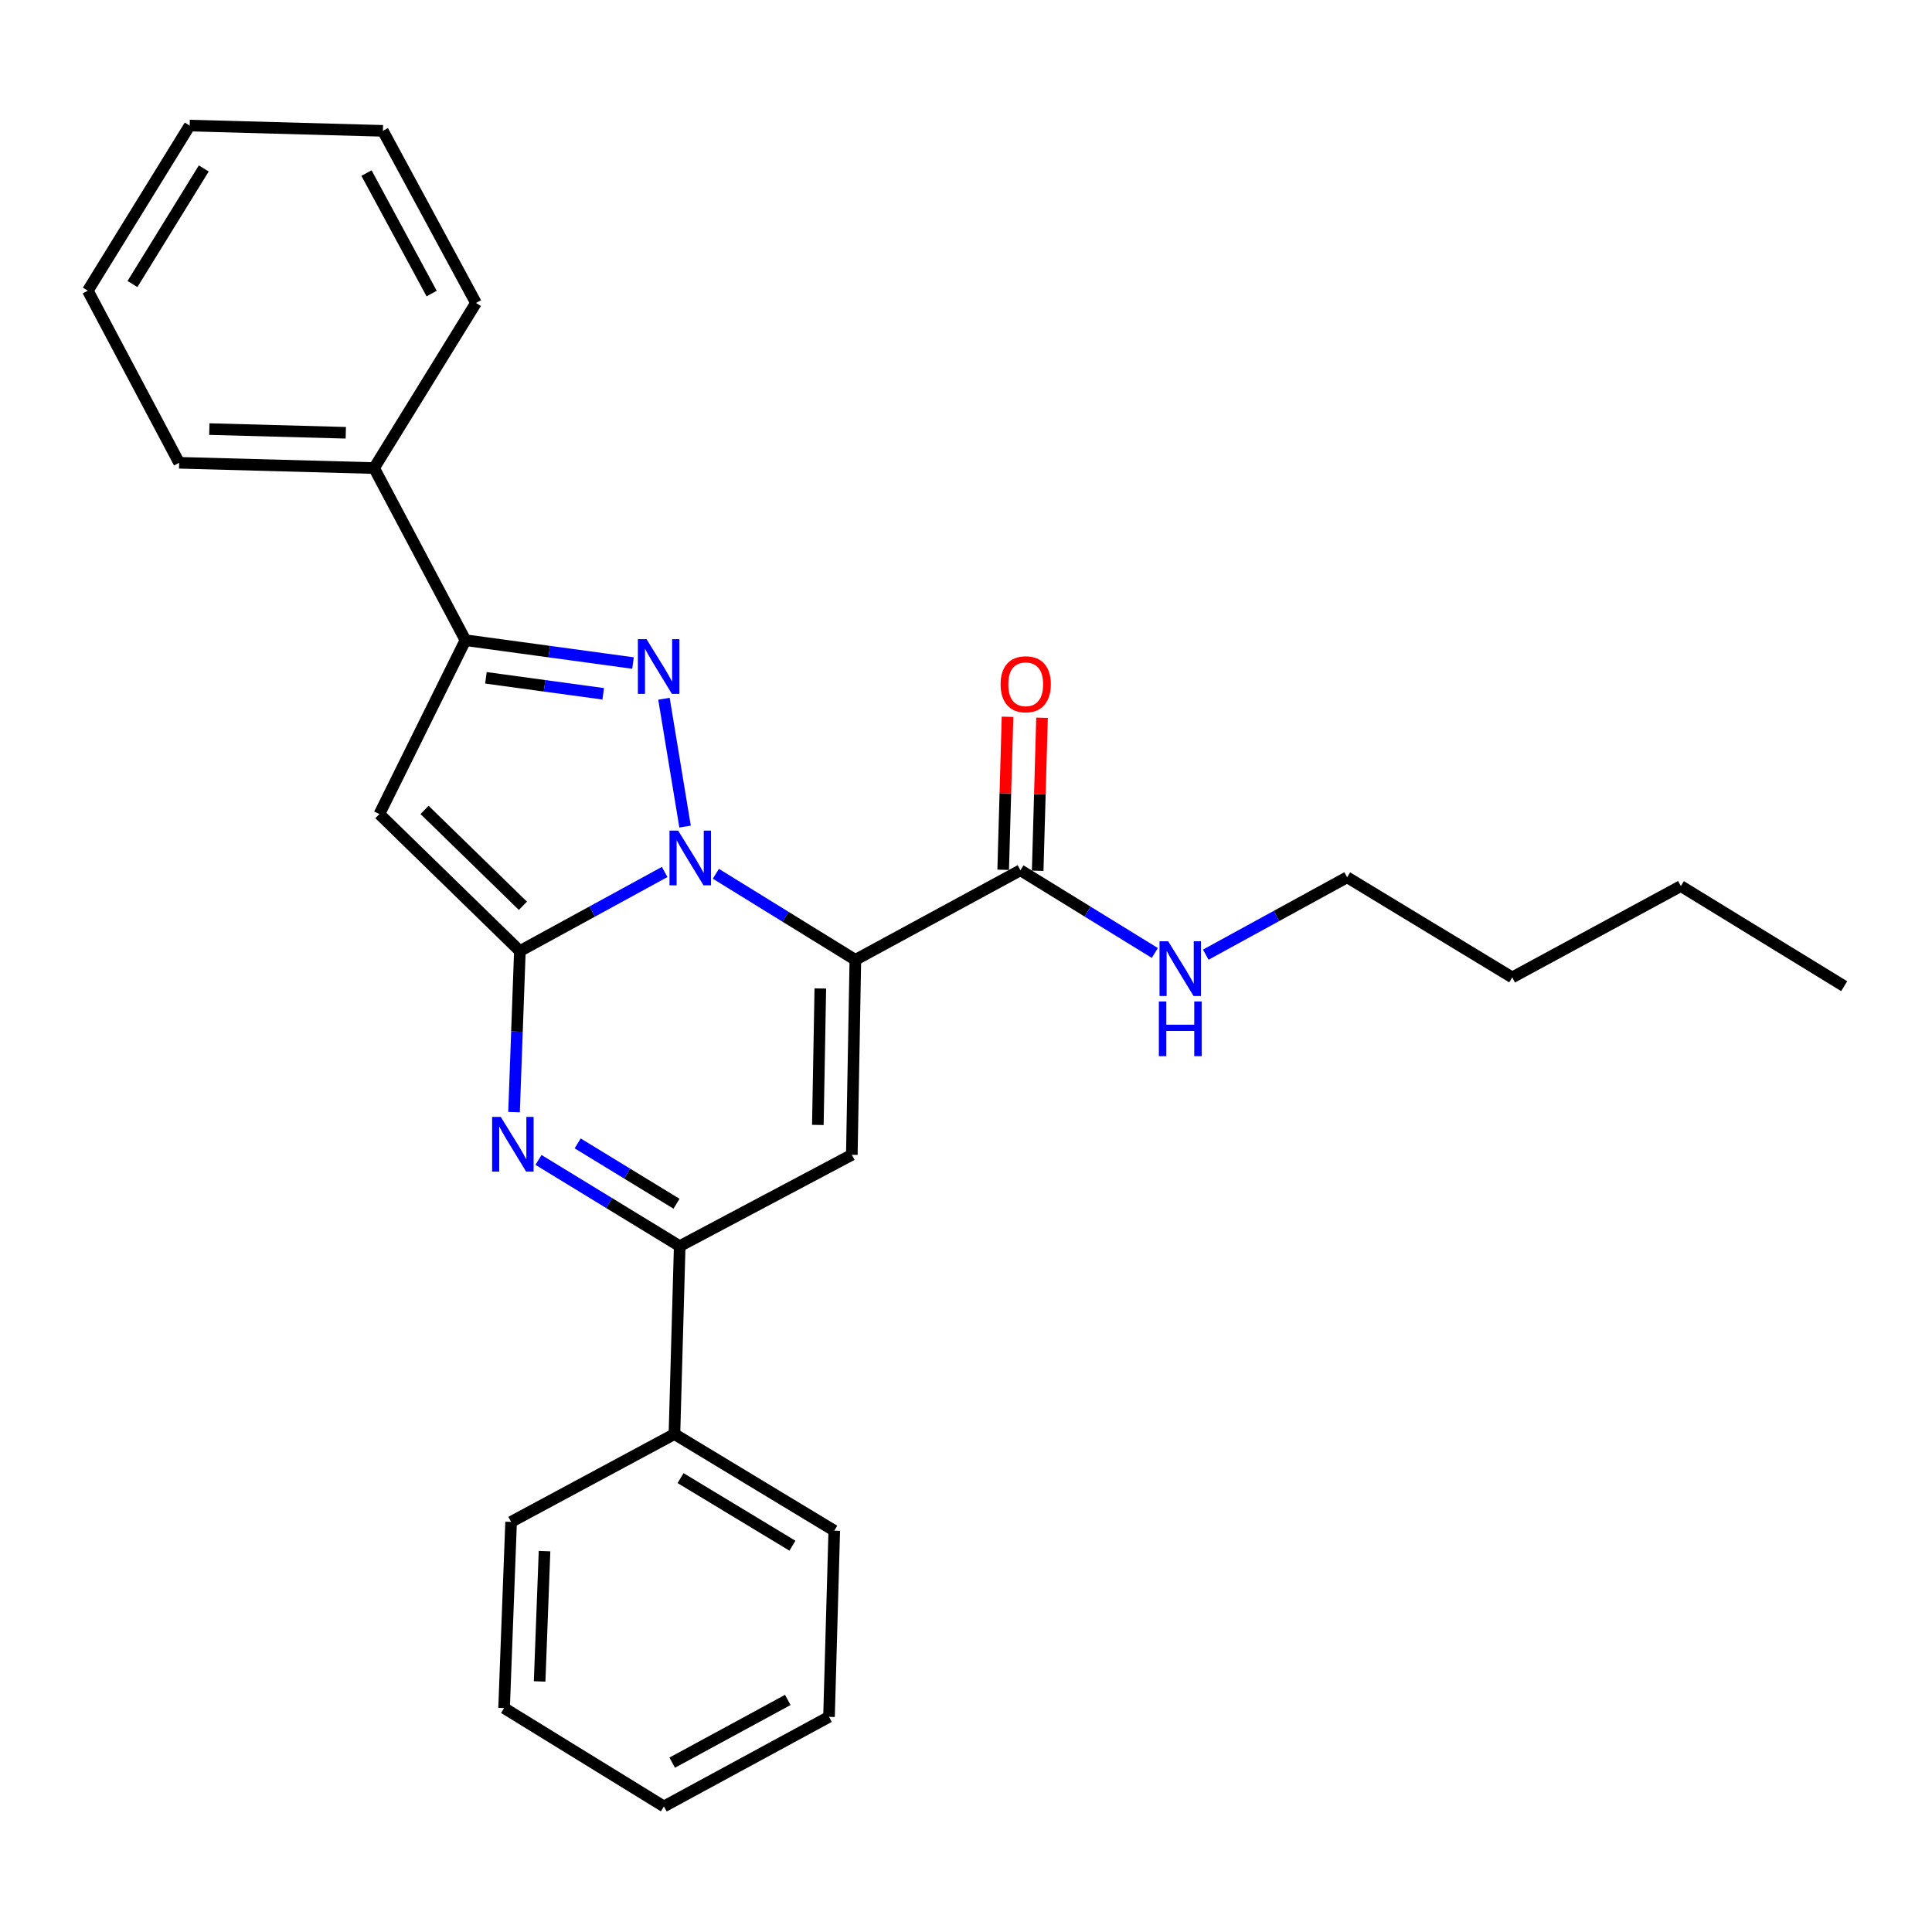 <?xml version='1.0' encoding='iso-8859-1'?>
<svg version='1.1' baseProfile='full'
              xmlns='http://www.w3.org/2000/svg'
                      xmlns:rdkit='http://www.rdkit.org/xml'
                      xmlns:xlink='http://www.w3.org/1999/xlink'
                  xml:space='preserve'
width='1000px' height='1000px' viewBox='0 0 1000 1000'>
<!-- END OF HEADER -->
<rect style='opacity:1.0;fill:#FFFFFF;stroke:none' width='1000' height='1000' x='0' y='0'> </rect>
<path class='bond-0' d='M 697.274,454.086 L 660.69,474.11' style='fill:none;fill-rule:evenodd;stroke:#000000;stroke-width:6px;stroke-linecap:butt;stroke-linejoin:miter;stroke-opacity:1' />
<path class='bond-0' d='M 660.69,474.11 L 624.106,494.134' style='fill:none;fill-rule:evenodd;stroke:#0000FF;stroke-width:6px;stroke-linecap:butt;stroke-linejoin:miter;stroke-opacity:1' />
<path class='bond-1' d='M 697.274,454.086 L 782.73,505.906' style='fill:none;fill-rule:evenodd;stroke:#000000;stroke-width:6px;stroke-linecap:butt;stroke-linejoin:miter;stroke-opacity:1' />
<path class='bond-2' d='M 537.107,450.706 L 538.228,411.109' style='fill:none;fill-rule:evenodd;stroke:#000000;stroke-width:6px;stroke-linecap:butt;stroke-linejoin:miter;stroke-opacity:1' />
<path class='bond-2' d='M 538.228,411.109 L 539.35,371.512' style='fill:none;fill-rule:evenodd;stroke:#FF0000;stroke-width:6px;stroke-linecap:butt;stroke-linejoin:miter;stroke-opacity:1' />
<path class='bond-2' d='M 519.249,450.2 L 520.37,410.603' style='fill:none;fill-rule:evenodd;stroke:#000000;stroke-width:6px;stroke-linecap:butt;stroke-linejoin:miter;stroke-opacity:1' />
<path class='bond-2' d='M 520.37,410.603 L 521.492,371.006' style='fill:none;fill-rule:evenodd;stroke:#FF0000;stroke-width:6px;stroke-linecap:butt;stroke-linejoin:miter;stroke-opacity:1' />
<path class='bond-3' d='M 528.178,450.453 L 562.957,471.855' style='fill:none;fill-rule:evenodd;stroke:#000000;stroke-width:6px;stroke-linecap:butt;stroke-linejoin:miter;stroke-opacity:1' />
<path class='bond-3' d='M 562.957,471.855 L 597.736,493.257' style='fill:none;fill-rule:evenodd;stroke:#0000FF;stroke-width:6px;stroke-linecap:butt;stroke-linejoin:miter;stroke-opacity:1' />
<path class='bond-4' d='M 528.178,450.453 L 442.731,496.814' style='fill:none;fill-rule:evenodd;stroke:#000000;stroke-width:6px;stroke-linecap:butt;stroke-linejoin:miter;stroke-opacity:1' />
<path class='bond-5' d='M 782.73,505.906 L 870.002,458.632' style='fill:none;fill-rule:evenodd;stroke:#000000;stroke-width:6px;stroke-linecap:butt;stroke-linejoin:miter;stroke-opacity:1' />
<path class='bond-6' d='M 196.368,421.362 L 269.09,492.268' style='fill:none;fill-rule:evenodd;stroke:#000000;stroke-width:6px;stroke-linecap:butt;stroke-linejoin:miter;stroke-opacity:1' />
<path class='bond-6' d='M 219.748,419.207 L 270.653,468.841' style='fill:none;fill-rule:evenodd;stroke:#000000;stroke-width:6px;stroke-linecap:butt;stroke-linejoin:miter;stroke-opacity:1' />
<path class='bond-7' d='M 196.368,421.362 L 240.912,331.361' style='fill:none;fill-rule:evenodd;stroke:#000000;stroke-width:6px;stroke-linecap:butt;stroke-linejoin:miter;stroke-opacity:1' />
<path class='bond-8' d='M 240.912,331.361 L 284.279,337.275' style='fill:none;fill-rule:evenodd;stroke:#000000;stroke-width:6px;stroke-linecap:butt;stroke-linejoin:miter;stroke-opacity:1' />
<path class='bond-8' d='M 284.279,337.275 L 327.646,343.189' style='fill:none;fill-rule:evenodd;stroke:#0000FF;stroke-width:6px;stroke-linecap:butt;stroke-linejoin:miter;stroke-opacity:1' />
<path class='bond-8' d='M 251.508,350.836 L 281.865,354.976' style='fill:none;fill-rule:evenodd;stroke:#000000;stroke-width:6px;stroke-linecap:butt;stroke-linejoin:miter;stroke-opacity:1' />
<path class='bond-8' d='M 281.865,354.976 L 312.221,359.116' style='fill:none;fill-rule:evenodd;stroke:#0000FF;stroke-width:6px;stroke-linecap:butt;stroke-linejoin:miter;stroke-opacity:1' />
<path class='bond-9' d='M 240.912,331.361 L 193.638,242.272' style='fill:none;fill-rule:evenodd;stroke:#000000;stroke-width:6px;stroke-linecap:butt;stroke-linejoin:miter;stroke-opacity:1' />
<path class='bond-10' d='M 343.662,361.669 L 354.592,427.843' style='fill:none;fill-rule:evenodd;stroke:#0000FF;stroke-width:6px;stroke-linecap:butt;stroke-linejoin:miter;stroke-opacity:1' />
<path class='bond-11' d='M 193.638,242.272 L 92.728,239.542' style='fill:none;fill-rule:evenodd;stroke:#000000;stroke-width:6px;stroke-linecap:butt;stroke-linejoin:miter;stroke-opacity:1' />
<path class='bond-11' d='M 178.985,224.003 L 108.348,222.093' style='fill:none;fill-rule:evenodd;stroke:#000000;stroke-width:6px;stroke-linecap:butt;stroke-linejoin:miter;stroke-opacity:1' />
<path class='bond-12' d='M 193.638,242.272 L 246.361,156.816' style='fill:none;fill-rule:evenodd;stroke:#000000;stroke-width:6px;stroke-linecap:butt;stroke-linejoin:miter;stroke-opacity:1' />
<path class='bond-13' d='M 92.728,239.542 L 45.455,150.453' style='fill:none;fill-rule:evenodd;stroke:#000000;stroke-width:6px;stroke-linecap:butt;stroke-linejoin:miter;stroke-opacity:1' />
<path class='bond-14' d='M 246.361,156.816 L 198.184,67.727' style='fill:none;fill-rule:evenodd;stroke:#000000;stroke-width:6px;stroke-linecap:butt;stroke-linejoin:miter;stroke-opacity:1' />
<path class='bond-14' d='M 223.42,151.95 L 189.696,89.588' style='fill:none;fill-rule:evenodd;stroke:#000000;stroke-width:6px;stroke-linecap:butt;stroke-linejoin:miter;stroke-opacity:1' />
<path class='bond-15' d='M 45.455,150.453 L 98.177,64.997' style='fill:none;fill-rule:evenodd;stroke:#000000;stroke-width:6px;stroke-linecap:butt;stroke-linejoin:miter;stroke-opacity:1' />
<path class='bond-15' d='M 68.567,147.016 L 105.473,87.196' style='fill:none;fill-rule:evenodd;stroke:#000000;stroke-width:6px;stroke-linecap:butt;stroke-linejoin:miter;stroke-opacity:1' />
<path class='bond-16' d='M 198.184,67.727 L 98.177,64.997' style='fill:none;fill-rule:evenodd;stroke:#000000;stroke-width:6px;stroke-linecap:butt;stroke-linejoin:miter;stroke-opacity:1' />
<path class='bond-17' d='M 269.09,492.268 L 306.556,471.8' style='fill:none;fill-rule:evenodd;stroke:#000000;stroke-width:6px;stroke-linecap:butt;stroke-linejoin:miter;stroke-opacity:1' />
<path class='bond-17' d='M 306.556,471.8 L 344.023,451.331' style='fill:none;fill-rule:evenodd;stroke:#0000FF;stroke-width:6px;stroke-linecap:butt;stroke-linejoin:miter;stroke-opacity:1' />
<path class='bond-18' d='M 269.09,492.268 L 267.576,533.941' style='fill:none;fill-rule:evenodd;stroke:#000000;stroke-width:6px;stroke-linecap:butt;stroke-linejoin:miter;stroke-opacity:1' />
<path class='bond-18' d='M 267.576,533.941 L 266.062,575.613' style='fill:none;fill-rule:evenodd;stroke:#0000FF;stroke-width:6px;stroke-linecap:butt;stroke-linejoin:miter;stroke-opacity:1' />
<path class='bond-19' d='M 370.526,452.266 L 406.629,474.54' style='fill:none;fill-rule:evenodd;stroke:#0000FF;stroke-width:6px;stroke-linecap:butt;stroke-linejoin:miter;stroke-opacity:1' />
<path class='bond-19' d='M 406.629,474.54 L 442.731,496.814' style='fill:none;fill-rule:evenodd;stroke:#000000;stroke-width:6px;stroke-linecap:butt;stroke-linejoin:miter;stroke-opacity:1' />
<path class='bond-20' d='M 442.731,496.814 L 440.905,597.724' style='fill:none;fill-rule:evenodd;stroke:#000000;stroke-width:6px;stroke-linecap:butt;stroke-linejoin:miter;stroke-opacity:1' />
<path class='bond-20' d='M 424.595,511.627 L 423.317,582.264' style='fill:none;fill-rule:evenodd;stroke:#000000;stroke-width:6px;stroke-linecap:butt;stroke-linejoin:miter;stroke-opacity:1' />
<path class='bond-21' d='M 440.905,597.724 L 351.816,644.998' style='fill:none;fill-rule:evenodd;stroke:#000000;stroke-width:6px;stroke-linecap:butt;stroke-linejoin:miter;stroke-opacity:1' />
<path class='bond-22' d='M 351.816,644.998 L 315.271,622.687' style='fill:none;fill-rule:evenodd;stroke:#000000;stroke-width:6px;stroke-linecap:butt;stroke-linejoin:miter;stroke-opacity:1' />
<path class='bond-22' d='M 315.271,622.687 L 278.727,600.376' style='fill:none;fill-rule:evenodd;stroke:#0000FF;stroke-width:6px;stroke-linecap:butt;stroke-linejoin:miter;stroke-opacity:1' />
<path class='bond-22' d='M 350.162,623.056 L 324.581,607.438' style='fill:none;fill-rule:evenodd;stroke:#000000;stroke-width:6px;stroke-linecap:butt;stroke-linejoin:miter;stroke-opacity:1' />
<path class='bond-22' d='M 324.581,607.438 L 298.999,591.821' style='fill:none;fill-rule:evenodd;stroke:#0000FF;stroke-width:6px;stroke-linecap:butt;stroke-linejoin:miter;stroke-opacity:1' />
<path class='bond-23' d='M 351.816,644.998 L 349.087,742.275' style='fill:none;fill-rule:evenodd;stroke:#000000;stroke-width:6px;stroke-linecap:butt;stroke-linejoin:miter;stroke-opacity:1' />
<path class='bond-24' d='M 349.087,742.275 L 431.814,792.268' style='fill:none;fill-rule:evenodd;stroke:#000000;stroke-width:6px;stroke-linecap:butt;stroke-linejoin:miter;stroke-opacity:1' />
<path class='bond-24' d='M 352.256,765.064 L 410.165,800.059' style='fill:none;fill-rule:evenodd;stroke:#000000;stroke-width:6px;stroke-linecap:butt;stroke-linejoin:miter;stroke-opacity:1' />
<path class='bond-25' d='M 349.087,742.275 L 264.544,787.732' style='fill:none;fill-rule:evenodd;stroke:#000000;stroke-width:6px;stroke-linecap:butt;stroke-linejoin:miter;stroke-opacity:1' />
<path class='bond-26' d='M 431.814,792.268 L 429.094,888.632' style='fill:none;fill-rule:evenodd;stroke:#000000;stroke-width:6px;stroke-linecap:butt;stroke-linejoin:miter;stroke-opacity:1' />
<path class='bond-27' d='M 429.094,888.632 L 343.638,935.003' style='fill:none;fill-rule:evenodd;stroke:#000000;stroke-width:6px;stroke-linecap:butt;stroke-linejoin:miter;stroke-opacity:1' />
<path class='bond-27' d='M 407.755,879.885 L 347.936,912.344' style='fill:none;fill-rule:evenodd;stroke:#000000;stroke-width:6px;stroke-linecap:butt;stroke-linejoin:miter;stroke-opacity:1' />
<path class='bond-28' d='M 343.638,935.003 L 260.911,884.086' style='fill:none;fill-rule:evenodd;stroke:#000000;stroke-width:6px;stroke-linecap:butt;stroke-linejoin:miter;stroke-opacity:1' />
<path class='bond-29' d='M 260.911,884.086 L 264.544,787.732' style='fill:none;fill-rule:evenodd;stroke:#000000;stroke-width:6px;stroke-linecap:butt;stroke-linejoin:miter;stroke-opacity:1' />
<path class='bond-29' d='M 279.309,870.306 L 281.852,802.858' style='fill:none;fill-rule:evenodd;stroke:#000000;stroke-width:6px;stroke-linecap:butt;stroke-linejoin:miter;stroke-opacity:1' />
<path class='bond-30' d='M 870.002,458.632 L 954.545,510.451' style='fill:none;fill-rule:evenodd;stroke:#000000;stroke-width:6px;stroke-linecap:butt;stroke-linejoin:miter;stroke-opacity:1' />
<path  class='atom-2' d='M 517.907 354.169
Q 517.907 347.369, 521.267 343.569
Q 524.627 339.769, 530.907 339.769
Q 537.187 339.769, 540.547 343.569
Q 543.907 347.369, 543.907 354.169
Q 543.907 361.049, 540.507 364.969
Q 537.107 368.849, 530.907 368.849
Q 524.667 368.849, 521.267 364.969
Q 517.907 361.089, 517.907 354.169
M 530.907 365.649
Q 535.227 365.649, 537.547 362.769
Q 539.907 359.849, 539.907 354.169
Q 539.907 348.609, 537.547 345.809
Q 535.227 342.969, 530.907 342.969
Q 526.587 342.969, 524.227 345.769
Q 521.907 348.569, 521.907 354.169
Q 521.907 359.889, 524.227 362.769
Q 526.587 365.649, 530.907 365.649
' fill='#FF0000'/>
<path  class='atom-3' d='M 604.644 487.2
L 613.924 502.2
Q 614.844 503.68, 616.324 506.36
Q 617.804 509.04, 617.884 509.2
L 617.884 487.2
L 621.644 487.2
L 621.644 515.52
L 617.764 515.52
L 607.804 499.12
Q 606.644 497.2, 605.404 495
Q 604.204 492.8, 603.844 492.12
L 603.844 515.52
L 600.164 515.52
L 600.164 487.2
L 604.644 487.2
' fill='#0000FF'/>
<path  class='atom-3' d='M 599.824 518.352
L 603.664 518.352
L 603.664 530.392
L 618.144 530.392
L 618.144 518.352
L 621.984 518.352
L 621.984 546.672
L 618.144 546.672
L 618.144 533.592
L 603.664 533.592
L 603.664 546.672
L 599.824 546.672
L 599.824 518.352
' fill='#0000FF'/>
<path  class='atom-7' d='M 334.649 330.838
L 343.929 345.838
Q 344.849 347.318, 346.329 349.998
Q 347.809 352.678, 347.889 352.838
L 347.889 330.838
L 351.649 330.838
L 351.649 359.158
L 347.769 359.158
L 337.809 342.758
Q 336.649 340.838, 335.409 338.638
Q 334.209 336.438, 333.849 335.758
L 333.849 359.158
L 330.169 359.158
L 330.169 330.838
L 334.649 330.838
' fill='#0000FF'/>
<path  class='atom-15' d='M 351.015 429.931
L 360.295 444.931
Q 361.215 446.411, 362.695 449.091
Q 364.175 451.771, 364.255 451.931
L 364.255 429.931
L 368.015 429.931
L 368.015 458.251
L 364.135 458.251
L 354.175 441.851
Q 353.015 439.931, 351.775 437.731
Q 350.575 435.531, 350.215 434.851
L 350.215 458.251
L 346.535 458.251
L 346.535 429.931
L 351.015 429.931
' fill='#0000FF'/>
<path  class='atom-19' d='M 259.197 578.115
L 268.477 593.115
Q 269.397 594.595, 270.877 597.275
Q 272.357 599.955, 272.437 600.115
L 272.437 578.115
L 276.197 578.115
L 276.197 606.435
L 272.317 606.435
L 262.357 590.035
Q 261.197 588.115, 259.957 585.915
Q 258.757 583.715, 258.397 583.035
L 258.397 606.435
L 254.717 606.435
L 254.717 578.115
L 259.197 578.115
' fill='#0000FF'/>
</svg>
